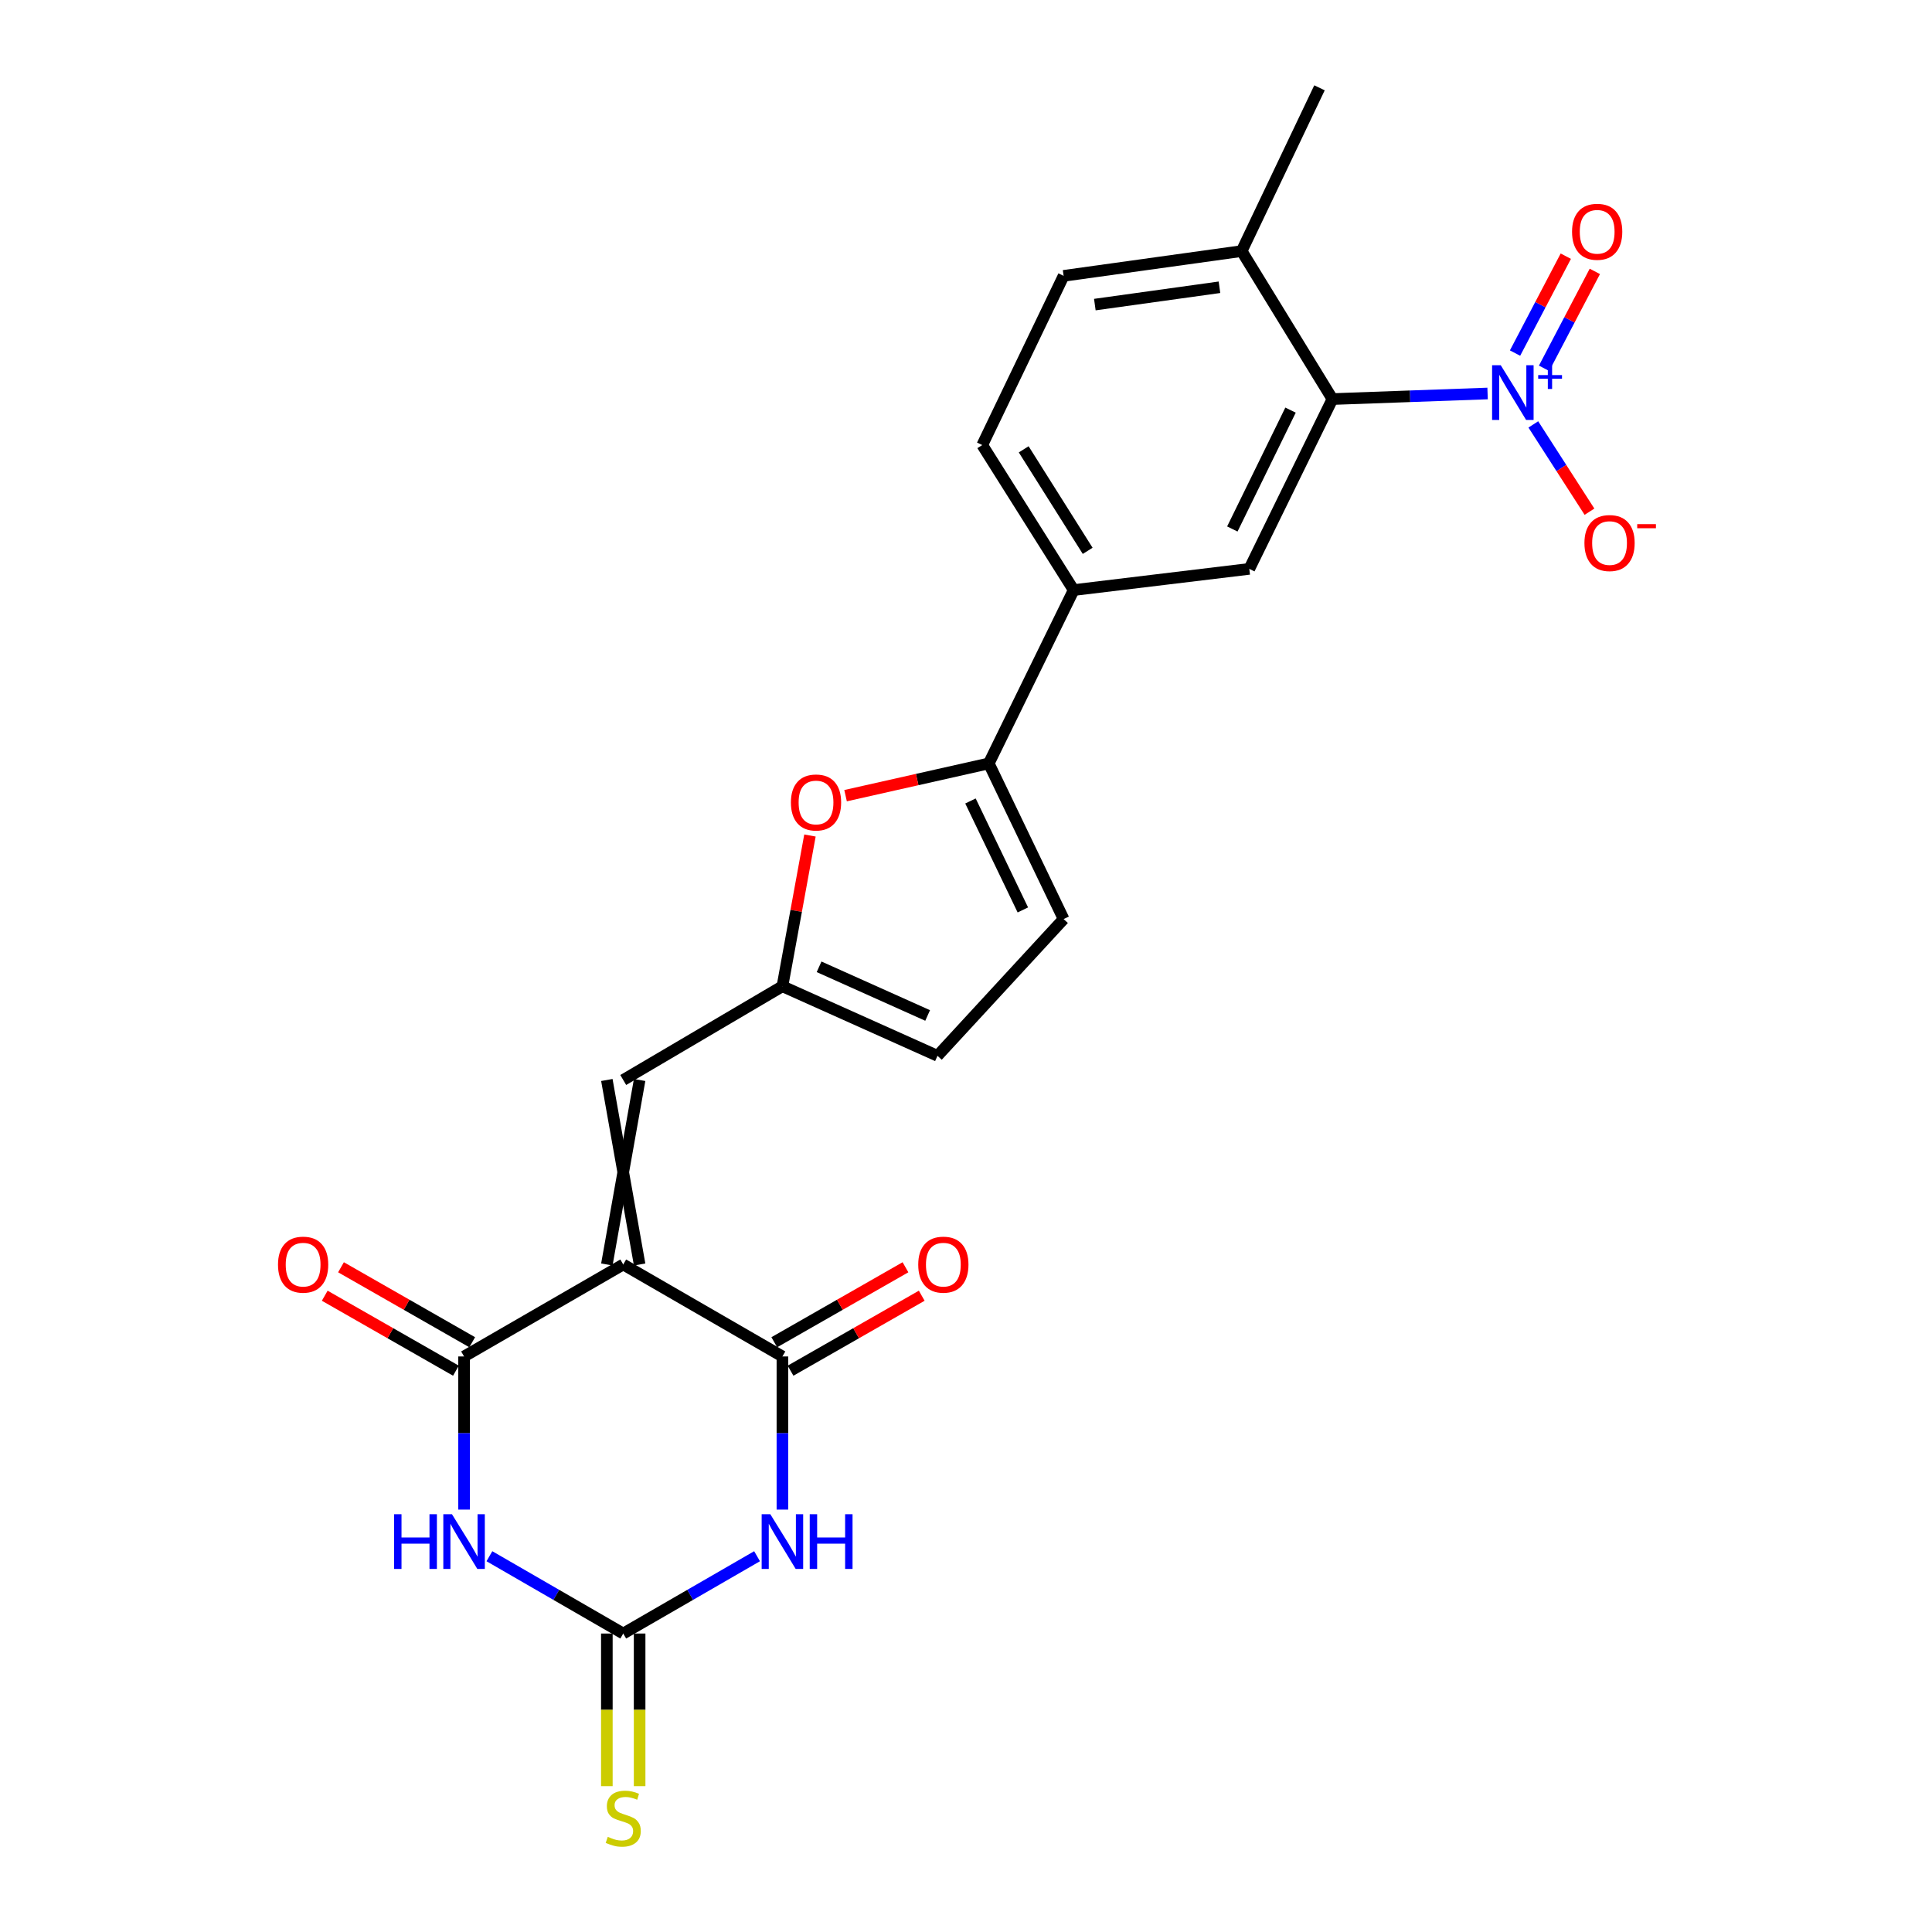 <?xml version='1.0' encoding='iso-8859-1'?>
<svg version='1.1' baseProfile='full'
              xmlns='http://www.w3.org/2000/svg'
                      xmlns:rdkit='http://www.rdkit.org/xml'
                      xmlns:xlink='http://www.w3.org/1999/xlink'
                  xml:space='preserve'
width='1000px' height='1000px' viewBox='0 0 1000 1000'>
<!-- END OF HEADER -->
<rect style='opacity:1.0;fill:#FFFFFF;stroke:none' width='1000' height='1000' x='0' y='0'> </rect>
<path class='bond-2' d='M 322.586,654.499 L 404.975,702.102' style='fill:none;fill-rule:evenodd;stroke:#000000;stroke-width:6px;stroke-linecap:butt;stroke-linejoin:miter;stroke-opacity:1' />
<path class='bond-3' d='M 322.586,654.499 L 240.198,702.102' style='fill:none;fill-rule:evenodd;stroke:#000000;stroke-width:6px;stroke-linecap:butt;stroke-linejoin:miter;stroke-opacity:1' />
<path class='bond-8' d='M 331.068,654.499 L 314.104,559.002' style='fill:none;fill-rule:evenodd;stroke:#000000;stroke-width:6px;stroke-linecap:butt;stroke-linejoin:miter;stroke-opacity:1' />
<path class='bond-8' d='M 314.104,654.499 L 331.068,559.002' style='fill:none;fill-rule:evenodd;stroke:#000000;stroke-width:6px;stroke-linecap:butt;stroke-linejoin:miter;stroke-opacity:1' />
<path class='bond-0' d='M 404.975,781.365 L 404.975,741.734' style='fill:none;fill-rule:evenodd;stroke:#0000FF;stroke-width:6px;stroke-linecap:butt;stroke-linejoin:miter;stroke-opacity:1' />
<path class='bond-0' d='M 404.975,741.734 L 404.975,702.102' style='fill:none;fill-rule:evenodd;stroke:#000000;stroke-width:6px;stroke-linecap:butt;stroke-linejoin:miter;stroke-opacity:1' />
<path class='bond-24' d='M 391.856,805.499 L 357.221,825.506' style='fill:none;fill-rule:evenodd;stroke:#0000FF;stroke-width:6px;stroke-linecap:butt;stroke-linejoin:miter;stroke-opacity:1' />
<path class='bond-24' d='M 357.221,825.506 L 322.586,845.514' style='fill:none;fill-rule:evenodd;stroke:#000000;stroke-width:6px;stroke-linecap:butt;stroke-linejoin:miter;stroke-opacity:1' />
<path class='bond-1' d='M 240.198,781.365 L 240.198,741.734' style='fill:none;fill-rule:evenodd;stroke:#0000FF;stroke-width:6px;stroke-linecap:butt;stroke-linejoin:miter;stroke-opacity:1' />
<path class='bond-1' d='M 240.198,741.734 L 240.198,702.102' style='fill:none;fill-rule:evenodd;stroke:#000000;stroke-width:6px;stroke-linecap:butt;stroke-linejoin:miter;stroke-opacity:1' />
<path class='bond-4' d='M 253.317,805.499 L 287.952,825.506' style='fill:none;fill-rule:evenodd;stroke:#0000FF;stroke-width:6px;stroke-linecap:butt;stroke-linejoin:miter;stroke-opacity:1' />
<path class='bond-4' d='M 287.952,825.506 L 322.586,845.514' style='fill:none;fill-rule:evenodd;stroke:#000000;stroke-width:6px;stroke-linecap:butt;stroke-linejoin:miter;stroke-opacity:1' />
<path class='bond-19' d='M 409.183,709.467 L 443.135,690.065' style='fill:none;fill-rule:evenodd;stroke:#000000;stroke-width:6px;stroke-linecap:butt;stroke-linejoin:miter;stroke-opacity:1' />
<path class='bond-19' d='M 443.135,690.065 L 477.087,670.663' style='fill:none;fill-rule:evenodd;stroke:#FF0000;stroke-width:6px;stroke-linecap:butt;stroke-linejoin:miter;stroke-opacity:1' />
<path class='bond-19' d='M 400.767,694.738 L 434.719,675.336' style='fill:none;fill-rule:evenodd;stroke:#000000;stroke-width:6px;stroke-linecap:butt;stroke-linejoin:miter;stroke-opacity:1' />
<path class='bond-19' d='M 434.719,675.336 L 468.671,655.934' style='fill:none;fill-rule:evenodd;stroke:#FF0000;stroke-width:6px;stroke-linecap:butt;stroke-linejoin:miter;stroke-opacity:1' />
<path class='bond-18' d='M 244.406,694.738 L 210.454,675.336' style='fill:none;fill-rule:evenodd;stroke:#000000;stroke-width:6px;stroke-linecap:butt;stroke-linejoin:miter;stroke-opacity:1' />
<path class='bond-18' d='M 210.454,675.336 L 176.502,655.934' style='fill:none;fill-rule:evenodd;stroke:#FF0000;stroke-width:6px;stroke-linecap:butt;stroke-linejoin:miter;stroke-opacity:1' />
<path class='bond-18' d='M 235.99,709.467 L 202.038,690.065' style='fill:none;fill-rule:evenodd;stroke:#000000;stroke-width:6px;stroke-linecap:butt;stroke-linejoin:miter;stroke-opacity:1' />
<path class='bond-18' d='M 202.038,690.065 L 168.086,670.663' style='fill:none;fill-rule:evenodd;stroke:#FF0000;stroke-width:6px;stroke-linecap:butt;stroke-linejoin:miter;stroke-opacity:1' />
<path class='bond-15' d='M 314.104,845.514 L 314.104,885.014' style='fill:none;fill-rule:evenodd;stroke:#000000;stroke-width:6px;stroke-linecap:butt;stroke-linejoin:miter;stroke-opacity:1' />
<path class='bond-15' d='M 314.104,885.014 L 314.104,924.513' style='fill:none;fill-rule:evenodd;stroke:#CCCC00;stroke-width:6px;stroke-linecap:butt;stroke-linejoin:miter;stroke-opacity:1' />
<path class='bond-15' d='M 331.068,845.514 L 331.068,885.014' style='fill:none;fill-rule:evenodd;stroke:#000000;stroke-width:6px;stroke-linecap:butt;stroke-linejoin:miter;stroke-opacity:1' />
<path class='bond-15' d='M 331.068,885.014 L 331.068,924.513' style='fill:none;fill-rule:evenodd;stroke:#CCCC00;stroke-width:6px;stroke-linecap:butt;stroke-linejoin:miter;stroke-opacity:1' />
<path class='bond-5' d='M 769.97,203.671 L 729.819,205.113' style='fill:none;fill-rule:evenodd;stroke:#0000FF;stroke-width:6px;stroke-linecap:butt;stroke-linejoin:miter;stroke-opacity:1' />
<path class='bond-5' d='M 729.819,205.113 L 689.668,206.556' style='fill:none;fill-rule:evenodd;stroke:#000000;stroke-width:6px;stroke-linecap:butt;stroke-linejoin:miter;stroke-opacity:1' />
<path class='bond-16' d='M 793.644,219.674 L 808.178,242.265' style='fill:none;fill-rule:evenodd;stroke:#0000FF;stroke-width:6px;stroke-linecap:butt;stroke-linejoin:miter;stroke-opacity:1' />
<path class='bond-16' d='M 808.178,242.265 L 822.713,264.856' style='fill:none;fill-rule:evenodd;stroke:#FF0000;stroke-width:6px;stroke-linecap:butt;stroke-linejoin:miter;stroke-opacity:1' />
<path class='bond-17' d='M 799.209,190.626 L 812.346,165.548' style='fill:none;fill-rule:evenodd;stroke:#0000FF;stroke-width:6px;stroke-linecap:butt;stroke-linejoin:miter;stroke-opacity:1' />
<path class='bond-17' d='M 812.346,165.548 L 825.484,140.47' style='fill:none;fill-rule:evenodd;stroke:#FF0000;stroke-width:6px;stroke-linecap:butt;stroke-linejoin:miter;stroke-opacity:1' />
<path class='bond-17' d='M 784.182,182.753 L 797.319,157.676' style='fill:none;fill-rule:evenodd;stroke:#0000FF;stroke-width:6px;stroke-linecap:butt;stroke-linejoin:miter;stroke-opacity:1' />
<path class='bond-17' d='M 797.319,157.676 L 810.457,132.598' style='fill:none;fill-rule:evenodd;stroke:#FF0000;stroke-width:6px;stroke-linecap:butt;stroke-linejoin:miter;stroke-opacity:1' />
<path class='bond-6' d='M 689.668,206.556 L 646.636,294.448' style='fill:none;fill-rule:evenodd;stroke:#000000;stroke-width:6px;stroke-linecap:butt;stroke-linejoin:miter;stroke-opacity:1' />
<path class='bond-6' d='M 667.978,212.28 L 637.855,273.805' style='fill:none;fill-rule:evenodd;stroke:#000000;stroke-width:6px;stroke-linecap:butt;stroke-linejoin:miter;stroke-opacity:1' />
<path class='bond-26' d='M 689.668,206.556 L 642.678,129.963' style='fill:none;fill-rule:evenodd;stroke:#000000;stroke-width:6px;stroke-linecap:butt;stroke-linejoin:miter;stroke-opacity:1' />
<path class='bond-7' d='M 511.791,395.148 L 474.728,403.492' style='fill:none;fill-rule:evenodd;stroke:#000000;stroke-width:6px;stroke-linecap:butt;stroke-linejoin:miter;stroke-opacity:1' />
<path class='bond-7' d='M 474.728,403.492 L 437.664,411.836' style='fill:none;fill-rule:evenodd;stroke:#FF0000;stroke-width:6px;stroke-linecap:butt;stroke-linejoin:miter;stroke-opacity:1' />
<path class='bond-12' d='M 511.791,395.148 L 555.728,305.418' style='fill:none;fill-rule:evenodd;stroke:#000000;stroke-width:6px;stroke-linecap:butt;stroke-linejoin:miter;stroke-opacity:1' />
<path class='bond-25' d='M 511.791,395.148 L 550.526,475.708' style='fill:none;fill-rule:evenodd;stroke:#000000;stroke-width:6px;stroke-linecap:butt;stroke-linejoin:miter;stroke-opacity:1' />
<path class='bond-25' d='M 502.313,414.583 L 529.427,470.975' style='fill:none;fill-rule:evenodd;stroke:#000000;stroke-width:6px;stroke-linecap:butt;stroke-linejoin:miter;stroke-opacity:1' />
<path class='bond-10' d='M 322.586,559.002 L 404.975,510.494' style='fill:none;fill-rule:evenodd;stroke:#000000;stroke-width:6px;stroke-linecap:butt;stroke-linejoin:miter;stroke-opacity:1' />
<path class='bond-9' d='M 419.233,432.459 L 412.104,471.476' style='fill:none;fill-rule:evenodd;stroke:#FF0000;stroke-width:6px;stroke-linecap:butt;stroke-linejoin:miter;stroke-opacity:1' />
<path class='bond-9' d='M 412.104,471.476 L 404.975,510.494' style='fill:none;fill-rule:evenodd;stroke:#000000;stroke-width:6px;stroke-linecap:butt;stroke-linejoin:miter;stroke-opacity:1' />
<path class='bond-14' d='M 404.975,510.494 L 485.243,546.486' style='fill:none;fill-rule:evenodd;stroke:#000000;stroke-width:6px;stroke-linecap:butt;stroke-linejoin:miter;stroke-opacity:1' />
<path class='bond-14' d='M 423.956,500.414 L 480.143,525.608' style='fill:none;fill-rule:evenodd;stroke:#000000;stroke-width:6px;stroke-linecap:butt;stroke-linejoin:miter;stroke-opacity:1' />
<path class='bond-11' d='M 646.636,294.448 L 555.728,305.418' style='fill:none;fill-rule:evenodd;stroke:#000000;stroke-width:6px;stroke-linecap:butt;stroke-linejoin:miter;stroke-opacity:1' />
<path class='bond-21' d='M 555.728,305.418 L 508.417,230.362' style='fill:none;fill-rule:evenodd;stroke:#000000;stroke-width:6px;stroke-linecap:butt;stroke-linejoin:miter;stroke-opacity:1' />
<path class='bond-21' d='M 562.982,285.114 L 529.865,232.575' style='fill:none;fill-rule:evenodd;stroke:#000000;stroke-width:6px;stroke-linecap:butt;stroke-linejoin:miter;stroke-opacity:1' />
<path class='bond-13' d='M 550.526,475.708 L 485.243,546.486' style='fill:none;fill-rule:evenodd;stroke:#000000;stroke-width:6px;stroke-linecap:butt;stroke-linejoin:miter;stroke-opacity:1' />
<path class='bond-20' d='M 642.678,129.963 L 550.526,142.781' style='fill:none;fill-rule:evenodd;stroke:#000000;stroke-width:6px;stroke-linecap:butt;stroke-linejoin:miter;stroke-opacity:1' />
<path class='bond-20' d='M 631.192,148.688 L 566.686,157.66' style='fill:none;fill-rule:evenodd;stroke:#000000;stroke-width:6px;stroke-linecap:butt;stroke-linejoin:miter;stroke-opacity:1' />
<path class='bond-23' d='M 642.678,129.963 L 682.967,45.455' style='fill:none;fill-rule:evenodd;stroke:#000000;stroke-width:6px;stroke-linecap:butt;stroke-linejoin:miter;stroke-opacity:1' />
<path class='bond-22' d='M 508.417,230.362 L 550.526,142.781' style='fill:none;fill-rule:evenodd;stroke:#000000;stroke-width:6px;stroke-linecap:butt;stroke-linejoin:miter;stroke-opacity:1' />
<path  class='atom-1' d='M 398.715 783.76
L 407.995 798.76
Q 408.915 800.24, 410.395 802.92
Q 411.875 805.6, 411.955 805.76
L 411.955 783.76
L 415.715 783.76
L 415.715 812.08
L 411.835 812.08
L 401.875 795.68
Q 400.715 793.76, 399.475 791.56
Q 398.275 789.36, 397.915 788.68
L 397.915 812.08
L 394.235 812.08
L 394.235 783.76
L 398.715 783.76
' fill='#0000FF'/>
<path  class='atom-1' d='M 419.115 783.76
L 422.955 783.76
L 422.955 795.8
L 437.435 795.8
L 437.435 783.76
L 441.275 783.76
L 441.275 812.08
L 437.435 812.08
L 437.435 799
L 422.955 799
L 422.955 812.08
L 419.115 812.08
L 419.115 783.76
' fill='#0000FF'/>
<path  class='atom-2' d='M 203.978 783.76
L 207.818 783.76
L 207.818 795.8
L 222.298 795.8
L 222.298 783.76
L 226.138 783.76
L 226.138 812.08
L 222.298 812.08
L 222.298 799
L 207.818 799
L 207.818 812.08
L 203.978 812.08
L 203.978 783.76
' fill='#0000FF'/>
<path  class='atom-2' d='M 233.938 783.76
L 243.218 798.76
Q 244.138 800.24, 245.618 802.92
Q 247.098 805.6, 247.178 805.76
L 247.178 783.76
L 250.938 783.76
L 250.938 812.08
L 247.058 812.08
L 237.098 795.68
Q 235.938 793.76, 234.698 791.56
Q 233.498 789.36, 233.138 788.68
L 233.138 812.08
L 229.458 812.08
L 229.458 783.76
L 233.938 783.76
' fill='#0000FF'/>
<path  class='atom-6' d='M 776.786 189.041
L 786.066 204.041
Q 786.986 205.521, 788.466 208.201
Q 789.946 210.881, 790.026 211.041
L 790.026 189.041
L 793.786 189.041
L 793.786 217.361
L 789.906 217.361
L 779.946 200.961
Q 778.786 199.041, 777.546 196.841
Q 776.346 194.641, 775.986 193.961
L 775.986 217.361
L 772.306 217.361
L 772.306 189.041
L 776.786 189.041
' fill='#0000FF'/>
<path  class='atom-6' d='M 796.162 194.146
L 801.151 194.146
L 801.151 188.892
L 803.369 188.892
L 803.369 194.146
L 808.49 194.146
L 808.49 196.046
L 803.369 196.046
L 803.369 201.326
L 801.151 201.326
L 801.151 196.046
L 796.162 196.046
L 796.162 194.146
' fill='#0000FF'/>
<path  class='atom-10' d='M 409.372 415.359
Q 409.372 408.559, 412.732 404.759
Q 416.092 400.959, 422.372 400.959
Q 428.652 400.959, 432.012 404.759
Q 435.372 408.559, 435.372 415.359
Q 435.372 422.239, 431.972 426.159
Q 428.572 430.039, 422.372 430.039
Q 416.132 430.039, 412.732 426.159
Q 409.372 422.279, 409.372 415.359
M 422.372 426.839
Q 426.692 426.839, 429.012 423.959
Q 431.372 421.039, 431.372 415.359
Q 431.372 409.799, 429.012 406.999
Q 426.692 404.159, 422.372 404.159
Q 418.052 404.159, 415.692 406.959
Q 413.372 409.759, 413.372 415.359
Q 413.372 421.079, 415.692 423.959
Q 418.052 426.839, 422.372 426.839
' fill='#FF0000'/>
<path  class='atom-16' d='M 314.586 950.741
Q 314.906 950.861, 316.226 951.421
Q 317.546 951.981, 318.986 952.341
Q 320.466 952.661, 321.906 952.661
Q 324.586 952.661, 326.146 951.381
Q 327.706 950.061, 327.706 947.781
Q 327.706 946.221, 326.906 945.261
Q 326.146 944.301, 324.946 943.781
Q 323.746 943.261, 321.746 942.661
Q 319.226 941.901, 317.706 941.181
Q 316.226 940.461, 315.146 938.941
Q 314.106 937.421, 314.106 934.861
Q 314.106 931.301, 316.506 929.101
Q 318.946 926.901, 323.746 926.901
Q 327.026 926.901, 330.746 928.461
L 329.826 931.541
Q 326.426 930.141, 323.866 930.141
Q 321.106 930.141, 319.586 931.301
Q 318.066 932.421, 318.106 934.381
Q 318.106 935.901, 318.866 936.821
Q 319.666 937.741, 320.786 938.261
Q 321.946 938.781, 323.866 939.381
Q 326.426 940.181, 327.946 940.981
Q 329.466 941.781, 330.546 943.421
Q 331.666 945.021, 331.666 947.781
Q 331.666 951.701, 329.026 953.821
Q 326.426 955.901, 322.066 955.901
Q 319.546 955.901, 317.626 955.341
Q 315.746 954.821, 313.506 953.901
L 314.586 950.741
' fill='#CCCC00'/>
<path  class='atom-17' d='M 820.099 281.08
Q 820.099 274.28, 823.459 270.48
Q 826.819 266.68, 833.099 266.68
Q 839.379 266.68, 842.739 270.48
Q 846.099 274.28, 846.099 281.08
Q 846.099 287.96, 842.699 291.88
Q 839.299 295.76, 833.099 295.76
Q 826.859 295.76, 823.459 291.88
Q 820.099 288, 820.099 281.08
M 833.099 292.56
Q 837.419 292.56, 839.739 289.68
Q 842.099 286.76, 842.099 281.08
Q 842.099 275.52, 839.739 272.72
Q 837.419 269.88, 833.099 269.88
Q 828.779 269.88, 826.419 272.68
Q 824.099 275.48, 824.099 281.08
Q 824.099 286.8, 826.419 289.68
Q 828.779 292.56, 833.099 292.56
' fill='#FF0000'/>
<path  class='atom-17' d='M 847.419 271.302
L 857.108 271.302
L 857.108 273.414
L 847.419 273.414
L 847.419 271.302
' fill='#FF0000'/>
<path  class='atom-18' d='M 813.69 119.969
Q 813.69 113.169, 817.05 109.369
Q 820.41 105.569, 826.69 105.569
Q 832.97 105.569, 836.33 109.369
Q 839.69 113.169, 839.69 119.969
Q 839.69 126.849, 836.29 130.769
Q 832.89 134.649, 826.69 134.649
Q 820.45 134.649, 817.05 130.769
Q 813.69 126.889, 813.69 119.969
M 826.69 131.449
Q 831.01 131.449, 833.33 128.569
Q 835.69 125.649, 835.69 119.969
Q 835.69 114.409, 833.33 111.609
Q 831.01 108.769, 826.69 108.769
Q 822.37 108.769, 820.01 111.569
Q 817.69 114.369, 817.69 119.969
Q 817.69 125.689, 820.01 128.569
Q 822.37 131.449, 826.69 131.449
' fill='#FF0000'/>
<path  class='atom-19' d='M 143.895 654.579
Q 143.895 647.779, 147.255 643.979
Q 150.615 640.179, 156.895 640.179
Q 163.175 640.179, 166.535 643.979
Q 169.895 647.779, 169.895 654.579
Q 169.895 661.459, 166.495 665.379
Q 163.095 669.259, 156.895 669.259
Q 150.655 669.259, 147.255 665.379
Q 143.895 661.499, 143.895 654.579
M 156.895 666.059
Q 161.215 666.059, 163.535 663.179
Q 165.895 660.259, 165.895 654.579
Q 165.895 649.019, 163.535 646.219
Q 161.215 643.379, 156.895 643.379
Q 152.575 643.379, 150.215 646.179
Q 147.895 648.979, 147.895 654.579
Q 147.895 660.299, 150.215 663.179
Q 152.575 666.059, 156.895 666.059
' fill='#FF0000'/>
<path  class='atom-20' d='M 475.277 654.579
Q 475.277 647.779, 478.637 643.979
Q 481.997 640.179, 488.277 640.179
Q 494.557 640.179, 497.917 643.979
Q 501.277 647.779, 501.277 654.579
Q 501.277 661.459, 497.877 665.379
Q 494.477 669.259, 488.277 669.259
Q 482.037 669.259, 478.637 665.379
Q 475.277 661.499, 475.277 654.579
M 488.277 666.059
Q 492.597 666.059, 494.917 663.179
Q 497.277 660.259, 497.277 654.579
Q 497.277 649.019, 494.917 646.219
Q 492.597 643.379, 488.277 643.379
Q 483.957 643.379, 481.597 646.179
Q 479.277 648.979, 479.277 654.579
Q 479.277 660.299, 481.597 663.179
Q 483.957 666.059, 488.277 666.059
' fill='#FF0000'/>
</svg>
